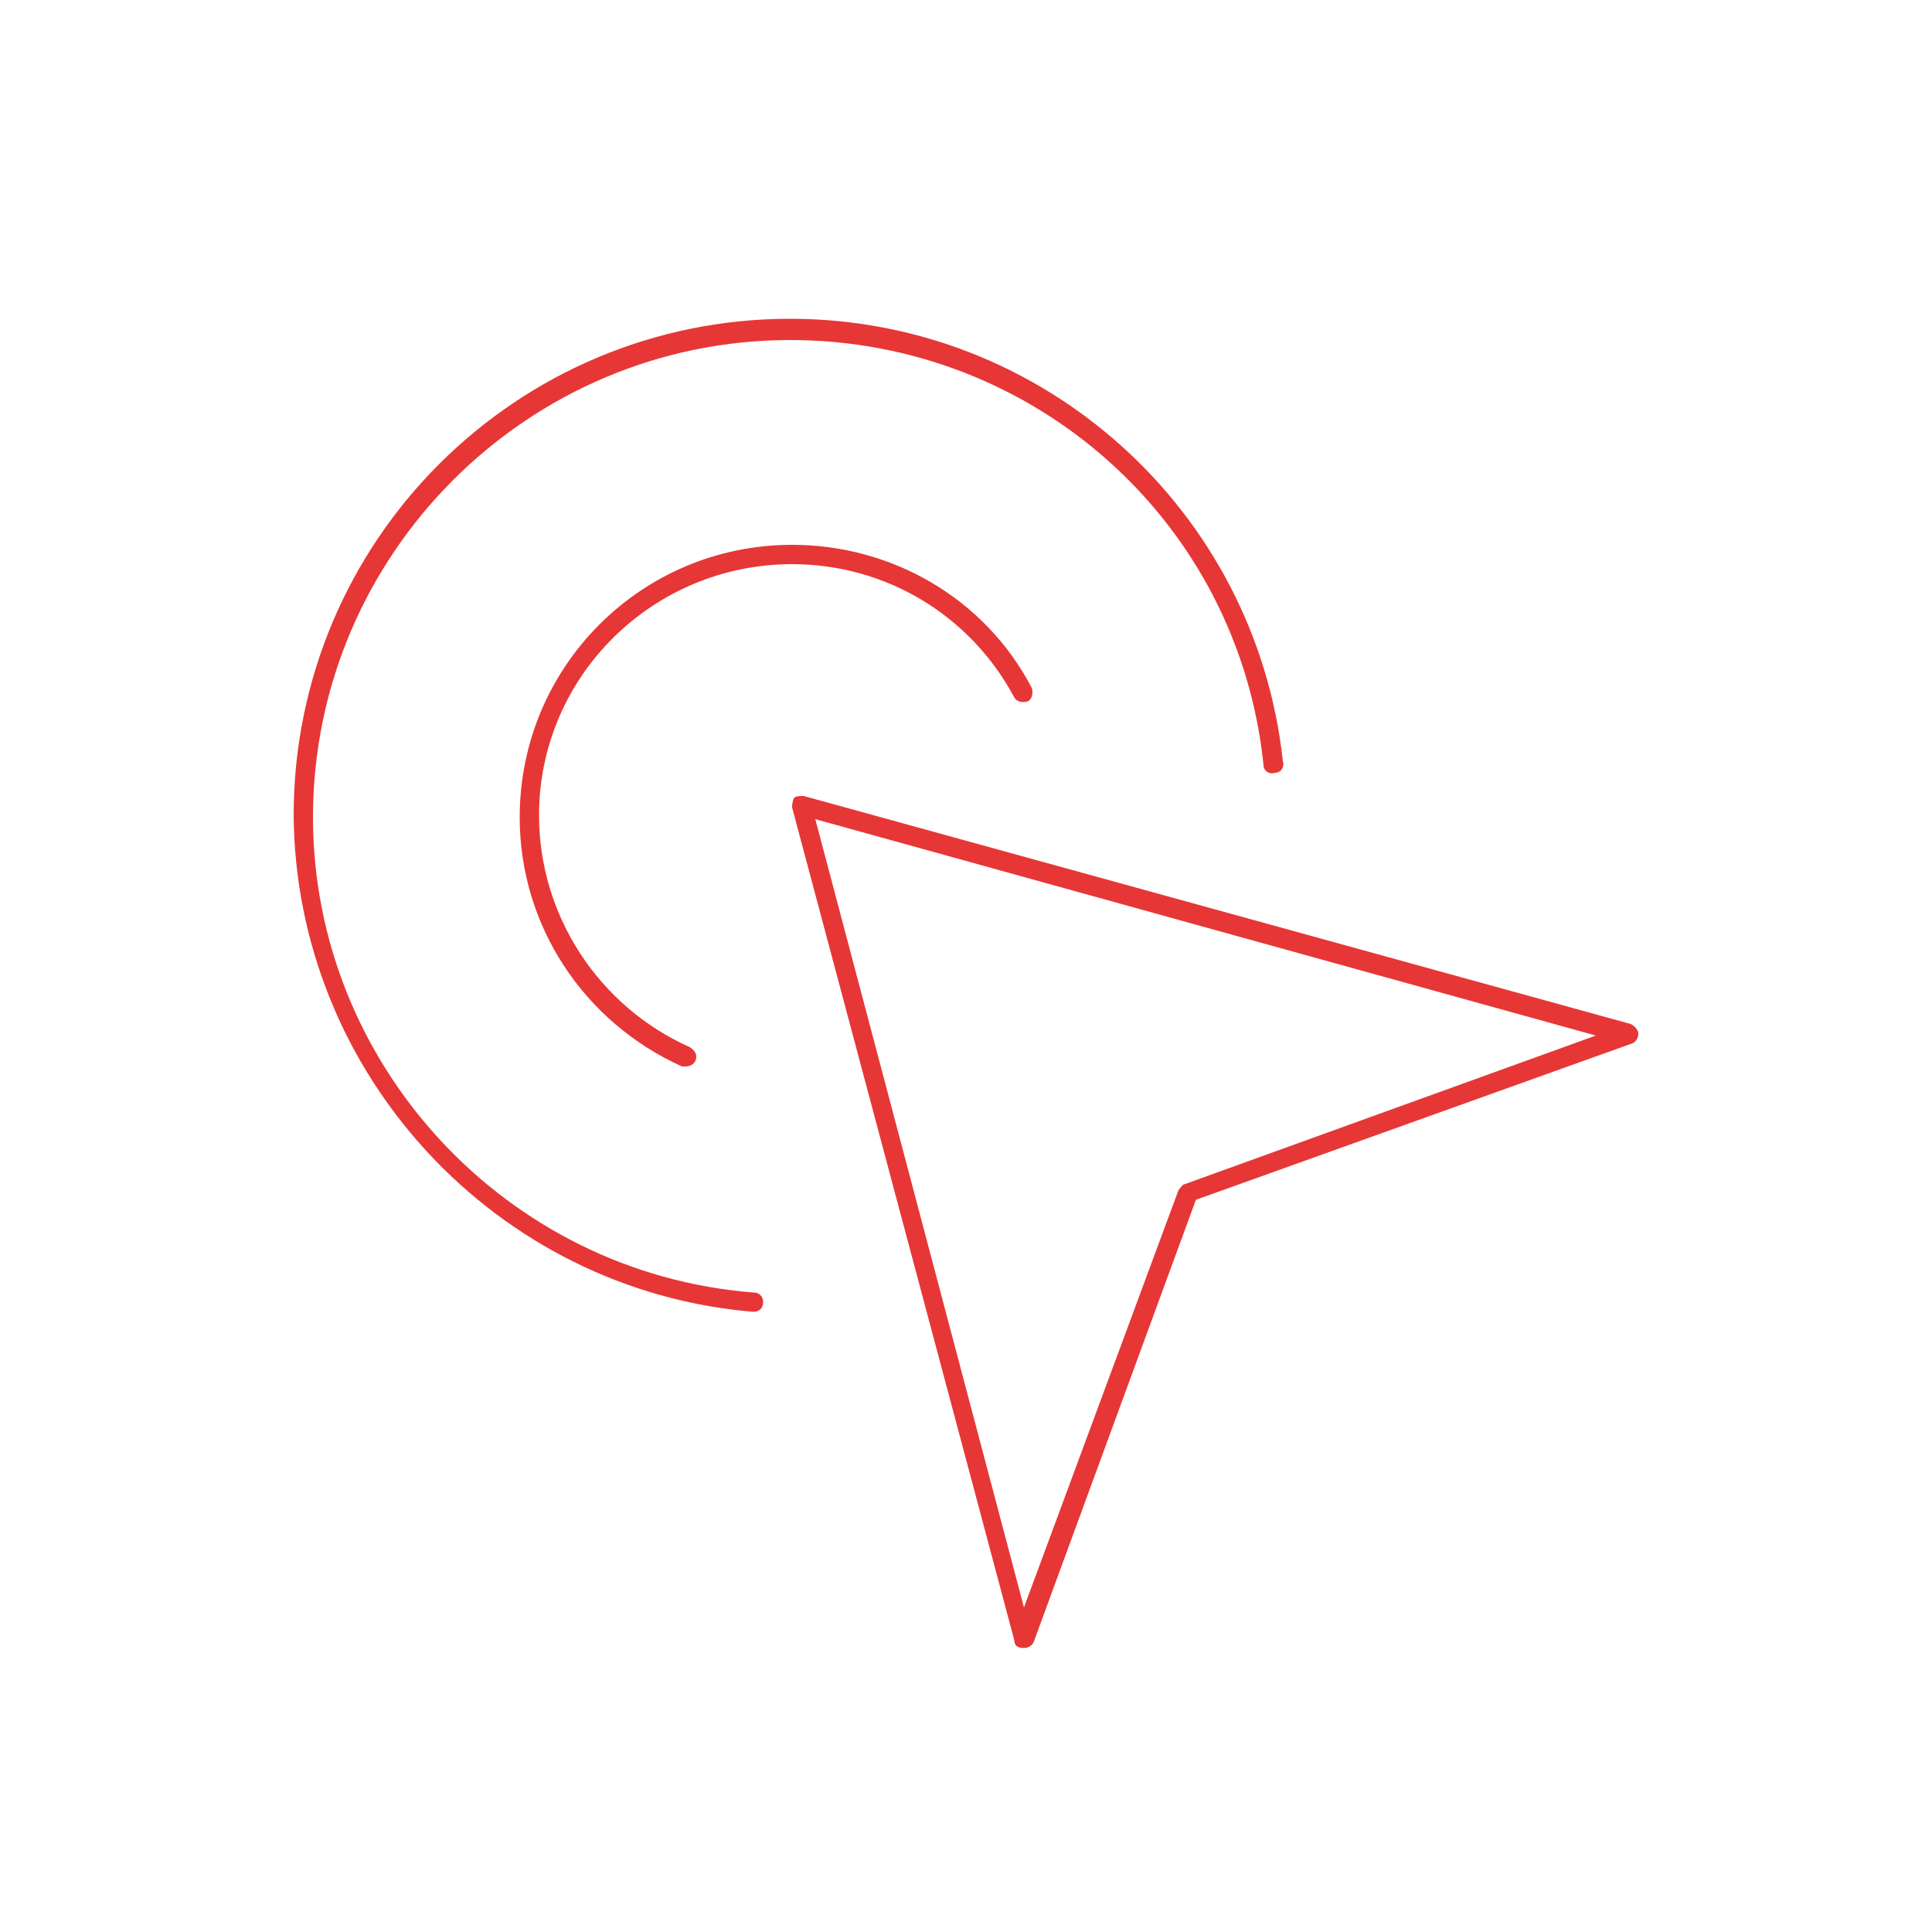 <svg xmlns="http://www.w3.org/2000/svg" xmlns:xlink="http://www.w3.org/1999/xlink" version="1.1" x="0px" y="0px" viewBox="0 0 100 100" style="enable-background:new 0 0 100 100;fill:url(#CerosGradient_idef43bc8f8);" xml:space="preserve" aria-hidden="true" width="100px" height="100px"><defs><linearGradient class="cerosgradient" data-cerosgradient="true" id="CerosGradient_idef43bc8f8" gradientUnits="userSpaceOnUse" x1="50%" y1="100%" x2="50%" y2="0%"><stop offset="0%" stop-color="#E73636"/><stop offset="100%" stop-color="#E73636"/></linearGradient><linearGradient/></defs><g><g><path d="M53,85.3C53,85.3,53,85.3,53,85.3c0.2,0,0.4-0.1,0.5-0.3l8.4-22.9L84.5,54c0.2-0.1,0.3-0.3,0.3-0.5c0-0.2-0.2-0.4-0.4-0.5    L41.6,41.2c-0.2,0-0.4,0-0.5,0.1C41,41.5,41,41.7,41,41.8l11.5,43.1C52.5,85.2,52.7,85.3,53,85.3z M82.6,53.6l-21.3,7.7    c-0.1,0-0.2,0.2-0.3,0.3l-8,21.6L42.2,42.4L82.6,53.6z" style="fill:url(#CerosGradient_idef43bc8f8);"/><path d="M39,67.9C39,67.9,39,67.9,39,67.9c0.3,0,0.5-0.2,0.5-0.5c0-0.3-0.2-0.5-0.5-0.5c-12.8-1-22.8-11.8-22.8-24.6    c0-13.6,11.1-24.7,24.7-24.7c12.6,0,23.2,9.4,24.5,22c0,0.3,0.3,0.5,0.6,0.4c0.3,0,0.5-0.3,0.4-0.6c-1.4-13-12.4-22.9-25.5-22.9    c-14.2,0-25.7,11.5-25.7,25.7C15.3,55.6,25.7,66.8,39,67.9z" style="fill:url(#CerosGradient_idef43bc8f8);"/><path d="M41,29.2c4.8,0,9.2,2.6,11.5,6.9c0.1,0.2,0.4,0.3,0.7,0.2c0.2-0.1,0.3-0.4,0.2-0.7C51,31,46.2,28.2,41,28.2    c-7.8,0-14.1,6.3-14.1,14.1c0,5.6,3.3,10.6,8.4,12.9c0.1,0,0.1,0,0.2,0c0.2,0,0.4-0.1,0.5-0.3c0.1-0.3,0-0.5-0.3-0.7    c-4.7-2.1-7.8-6.8-7.8-12C27.9,35,33.8,29.2,41,29.2z" style="fill:url(#CerosGradient_idef43bc8f8);"/></g></g></svg>